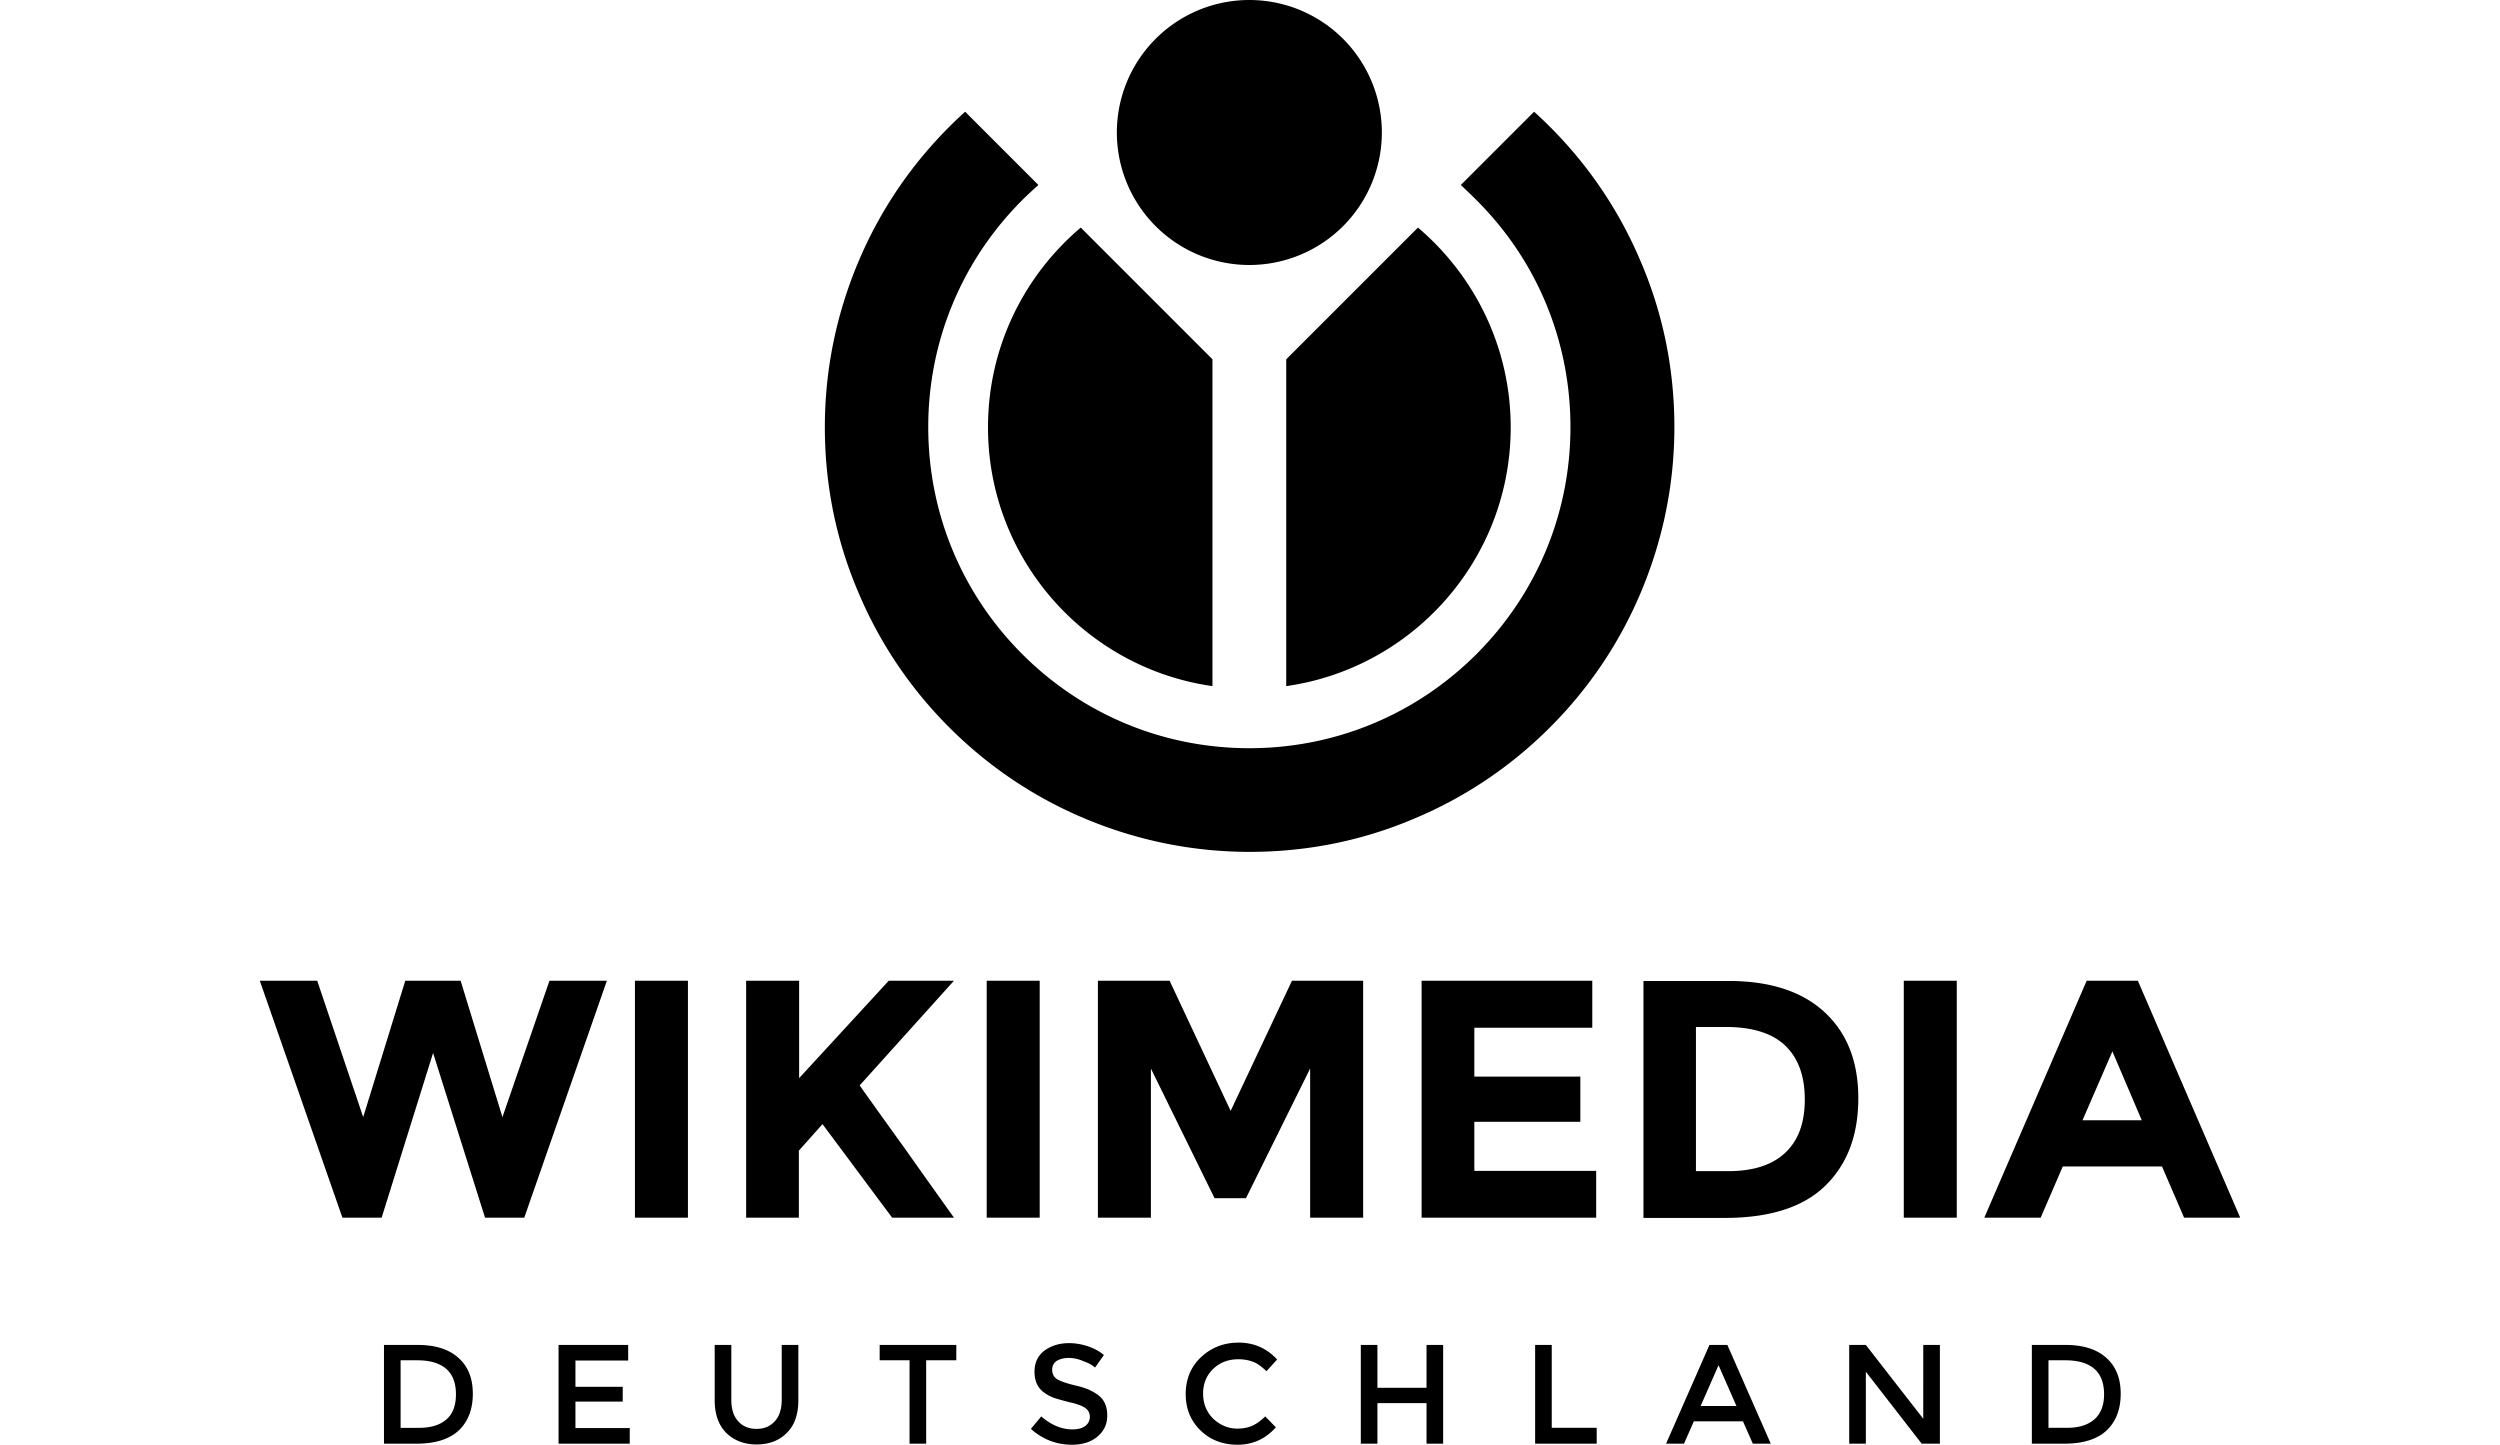 <svg xmlns="http://www.w3.org/2000/svg" xmlns:svg="http://www.w3.org/2000/svg" id="svg4" width="962.3" height="556.1" version="1.1" viewBox="0 0 962.3 556.1"><path id="path2" d="m 531.9,51 a 51,51 0 0 1 -51,51 51,51 0 0 1 -51,-51 51,51 0 0 1 51,-51 51,51 0 0 1 51,51 z m 36.4,26 c 23.4,23.3 36.2,54.4 36.2,87.4 0,33 -12.9,64.1 -36.2,87.4 -23.3,23.3 -54.4,36.2 -87.4,36.2 -33,0 -64.1,-12.9 -87.4,-36.2 -23.3,-23.3 -36.2,-54.4 -36.2,-87.4 0,-33 12.9,-64.1 36.2,-87.4 2,-2 4.1,-3.9 6.2,-5.8 l -28.2,-28.2 c -2.1,1.9 -4.1,3.8 -6.1,5.8 -15,15 -26.8,32.5 -35,52 -8.5,20.2 -12.9,41.6 -12.9,63.6 0,22.1 4.3,43.5 12.9,63.6 8.2,19.5 20,37 35,52 15,15 32.5,26.8 52,35 20.2,8.5 41.6,12.9 63.6,12.9 22.1,0 43.5,-4.3 63.6,-12.9 19.5,-8.2 37,-20 52,-35 15,-15 26.8,-32.5 35,-52 8.5,-20.2 12.9,-41.6 12.9,-63.6 0,-22.1 -4.3,-43.5 -12.9,-63.6 -8.2,-19.5 -20,-37 -35,-52 -2,-2 -4,-3.9 -6.1,-5.8 l -28.2,28.2 c 2,1.9 4,3.8 6,5.8 z M 466.7,264.1 V 138.3 l -50.7,-50.7 c -21.8,18.5 -35.7,46 -35.7,76.9 0,50.7 37.6,92.7 86.4,99.6 z m 28.4,0 c 48.8,-6.9 86.4,-48.9 86.4,-99.6 0,-30.8 -13.9,-58.4 -35.7,-76.9 l -50.7,50.7 z m 315.7,258.6 c 3.7,3.3 5.5,7.9 5.5,13.8 0,5.9 -1.8,10.6 -5.3,14 -3.6,3.4 -9,5.2 -16.3,5.2 h -12.6 v -38 h 13.1 c 6.7,0 12,1.7 15.6,5 z m -0.9,14 c 0,-8.7 -5,-13.1 -15,-13.1 h -6.4 v 26 h 7.1 c 4.6,0 8.1,-1.1 10.6,-3.3 2.4,-2.1 3.7,-5.3 3.7,-9.6 z m -69.6,-19 h 6.4 v 38 h -7 l -21.5,-27.7 v 27.7 h -6.4 v -38 h 6.4 l 22.1,28.4 z m -88.3,29.4 -3.8,8.6 h -6.9 l 16.7,-38 h 6.9 l 16.7,38 h -6.9 l -3.8,-8.6 z m 16.4,-5.9 -6.9,-15.7 -6.9,15.7 z m -77.5,14.5 v -38 h 6.4 v 31.9 h 17.3 v 6.1 z m -67.1,0 v -38 h 6.4 v 16.5 h 18.9 v -16.5 h 6.4 v 38 h -6.4 v -15.6 h -18.9 v 15.6 z m -47.5,-5.8 c 2.2,0 4.1,-0.4 5.7,-1.1 1.6,-0.7 3.3,-1.9 5,-3.6 l 4.1,4.2 c -4,4.5 -8.9,6.7 -14.7,6.7 -5.7,0 -10.5,-1.8 -14.3,-5.5 -3.8,-3.7 -5.7,-8.4 -5.7,-14 0,-5.6 1.9,-10.4 5.8,-14.1 3.9,-3.7 8.7,-5.7 14.6,-5.7 5.9,0 10.8,2.2 14.8,6.5 l -4.1,4.5 c -1.8,-1.7 -3.5,-3 -5.1,-3.6 -1.6,-0.6 -3.5,-1 -5.7,-1 -3.8,0 -7.1,1.2 -9.7,3.7 -2.6,2.5 -3.9,5.7 -3.9,9.5 0,3.9 1.3,7.1 3.9,9.7 2.7,2.5 5.8,3.8 9.3,3.8 z m -64.9,-27.2 c -1.9,0 -3.4,0.4 -4.6,1.1 -1.2,0.8 -1.8,1.9 -1.8,3.5 0,1.5 0.6,2.7 1.8,3.5 1.2,0.8 3.7,1.7 7.6,2.6 3.9,0.9 6.8,2.3 8.8,4 2,1.7 3,4.2 3,7.5 0,3.3 -1.3,6 -3.8,8.1 -2.5,2.1 -5.8,3.1 -9.8,3.1 -5.9,0 -11.2,-2 -15.8,-6.1 l 4,-4.8 c 3.8,3.3 7.8,5 12,5 2.1,0 3.7,-0.4 4.9,-1.3 1.2,-0.9 1.8,-2.1 1.8,-3.5 0,-1.5 -0.6,-2.6 -1.7,-3.4 -1.1,-0.8 -3.1,-1.6 -5.9,-2.2 -2.8,-0.7 -4.9,-1.3 -6.4,-1.8 -1.5,-0.6 -2.7,-1.3 -3.9,-2.2 -2.2,-1.7 -3.4,-4.3 -3.4,-7.8 0,-3.5 1.3,-6.2 3.8,-8.1 2.6,-1.9 5.7,-2.9 9.5,-2.9 2.4,0 4.8,0.4 7.2,1.2 2.4,0.8 4.5,1.9 6.2,3.4 l -3.4,4.8 c -1.1,-1 -2.6,-1.8 -4.6,-2.5 -1.8,-0.8 -3.7,-1.2 -5.5,-1.2 z m -54.9,0.9 v 32.1 h -6.4 v -32.1 h -11.5 v -5.9 h 29.5 v 5.9 z m -72.4,23.4 c 1.7,2 4.1,3 7.1,3 3,0 5.3,-1 7.1,-3 1.8,-2 2.6,-4.8 2.6,-8.3 v -21 h 6.4 V 539 c 0,5.5 -1.5,9.7 -4.5,12.6 -3,3 -6.9,4.4 -11.6,4.4 -4.7,0 -8.6,-1.5 -11.6,-4.4 -3,-3 -4.5,-7.2 -4.5,-12.6 v -21.3 h 6.4 v 21 c 0,3.6 0.8,6.3 2.6,8.3 z m -42.3,-29.3 v 6 h -20.3 v 10.1 h 18.2 v 5.7 h -18.2 v 10.2 h 20.9 v 6 h -27.4 v -38 z m -65.3,5 c 3.7,3.3 5.5,7.9 5.5,13.8 0,5.9 -1.8,10.6 -5.3,14 -3.6,3.4 -9,5.2 -16.3,5.2 h -12.6 v -38 h 13.1 c 6.7,0 12,1.7 15.6,5 z m -1,14 c 0,-8.7 -5,-13.1 -15,-13.1 h -6.3 v 26 h 7.1 c 4.6,0 8.1,-1.1 10.6,-3.3 2.4,-2.1 3.6,-5.3 3.6,-9.6 z m 665.2,-68 -8.5,-19.7 h -38.2 l -8.5,19.7 h -21.7 l 39.4,-91.2 h 19.7 l 39.4,91.2 z m -27.6,-64 -11.5,26.5 h 22.8 z m -80.2,-27.2 h 20.3 v 91.2 h -20.4 v -91.2 z m -30.7,12 c 8.7,8 13.1,19 13.1,33.2 0,14.2 -4.2,25.4 -12.7,33.7 -8.5,8.3 -21.4,12.4 -38.8,12.4 h -31.2 v -91.2 h 32.2 c 16.2,-0.1 28.7,3.9 37.4,11.9 z m -15,54.2 c 5,-4.7 7.5,-11.5 7.5,-20.5 0,-9 -2.5,-15.9 -7.5,-20.7 -5,-4.8 -12.7,-7.2 -23,-7.2 h -11.4 v 55.5 h 12.9 c 9.4,-0.1 16.5,-2.4 21.5,-7.1 z m -74.3,-66.2 v 18.1 h -45.4 v 18.8 h 40.8 v 17.4 h -40.8 v 18.9 h 46.9 v 18 h -67.2 v -91.2 z m -108.6,33.8 -24.7,49.9 h -12.1 l -24.5,-49.9 v 57.4 h -20.4 v -91.2 h 27.6 l 23.5,50.1 23.6,-50.1 h 27.4 v 91.2 h -20.4 z m -124.5,-33.8 h 20.4 v 91.2 h -20.4 z m -92.6,0 h 20.4 V 415 l 34.5,-37.5 h 25.1 l -36.3,40.3 c 3.1,4.4 8.9,12.5 17.4,24.3 8.4,11.9 14.7,20.7 18.9,26.6 h -23.8 l -26.8,-36 -9.1,10.2 v 25.8 h -20.3 z m -42.8,0 h 20.4 v 91.2 h -20.4 z m -104.6,52.5 16.2,-52.5 h 21.3 l 16.1,52.5 18.1,-52.5 h 22.1 l -31.8,91.2 h -15.1 l -20,-63.4 -19.8,63.4 h -15.1 L 100,377.5 h 22.1 z"/></svg>